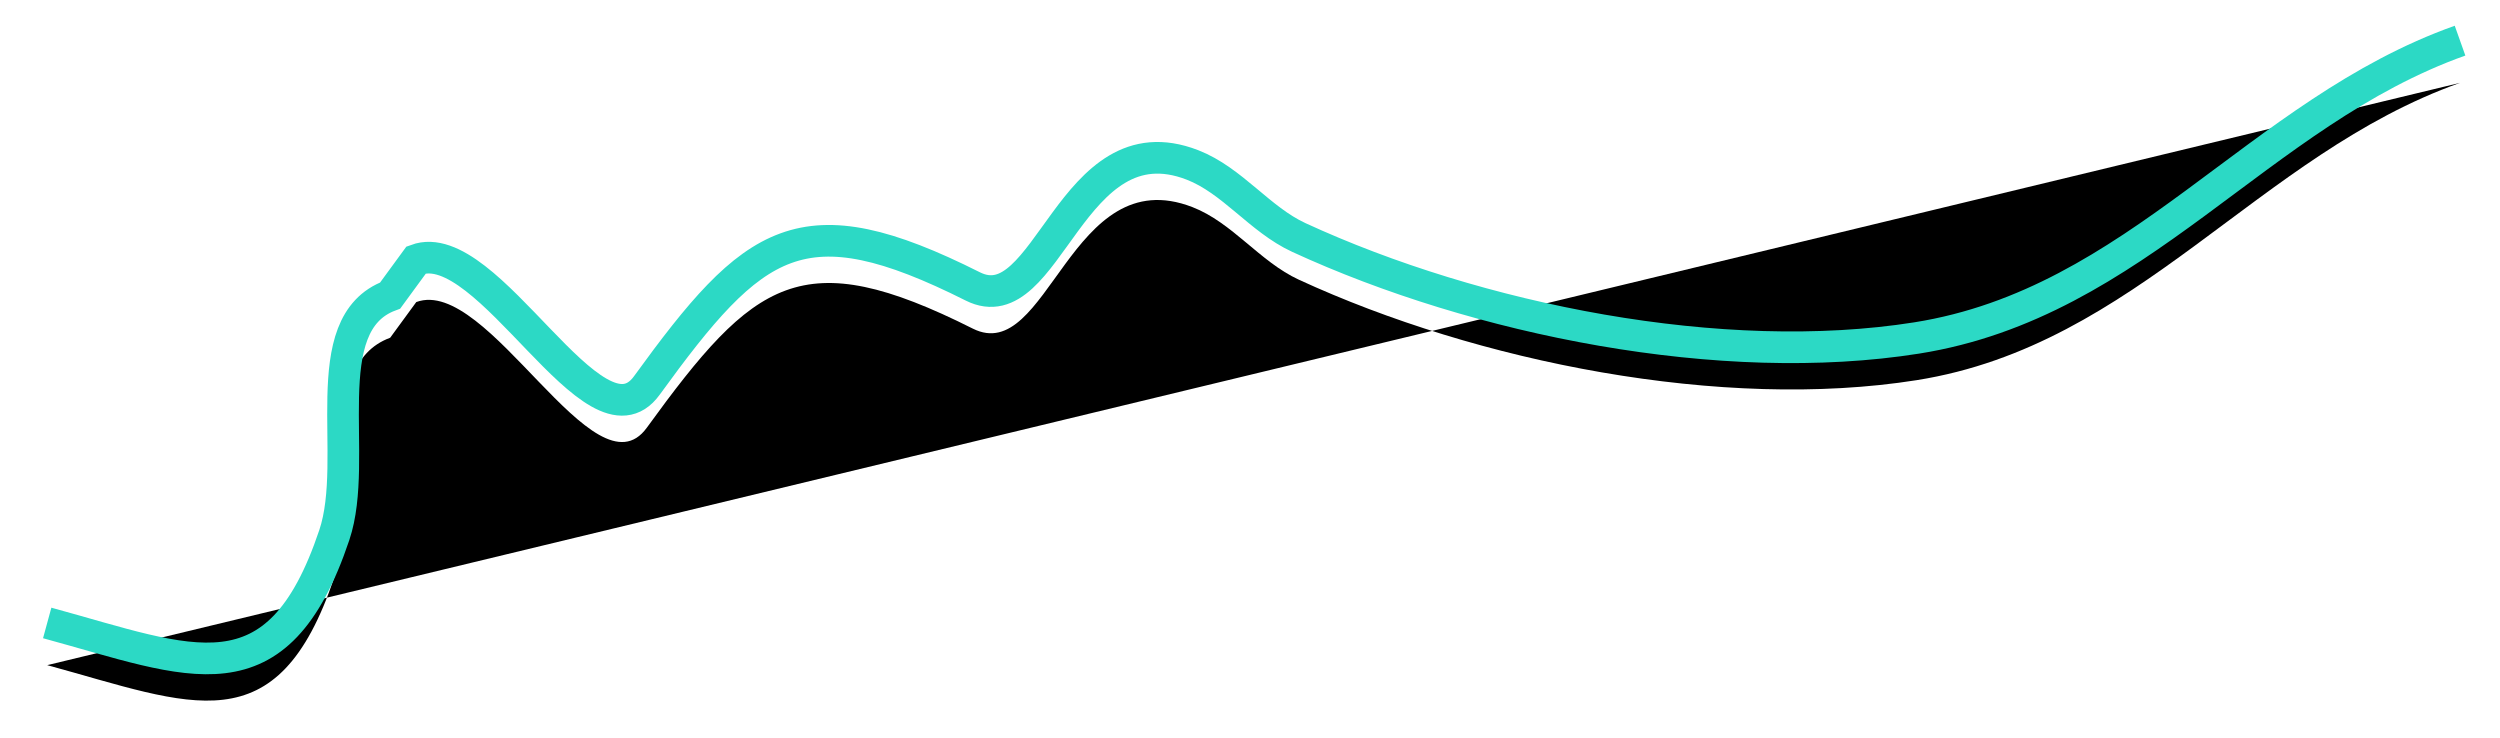 <?xml version="1.0" encoding="UTF-8"?>
<svg width="237px" height="70px" viewBox="0 0 237 70" version="1.1" xmlns="http://www.w3.org/2000/svg" xmlns:xlink="http://www.w3.org/1999/xlink">
    <!-- Generator: Sketch 51.3 (57544) - http://www.bohemiancoding.com/sketch -->
    <title>Path 30</title>
    <desc>Created with Sketch.</desc>
    <defs>
        <path d="M487.475,497.056 C501.13,500.777 509.284,504.844 514.693,488.723 C517.165,481.355 512.702,468.719 519.989,466.017 L522.463,462.635 C529.269,460.112 539.37,481.369 544.316,474.55 C554.5,460.511 559,457 575.217,465.15 C582.377,468.748 584.444,449.14 596.04,453.633 C599.834,455.103 602.428,458.807 606.122,460.511 C623.065,468.324 646.27,472.964 664.699,470.04 C685.655,466.715 697.016,448.682 716.212,441.853" id="path-1"></path>
        <filter x="-3.7%" y="-11.1%" width="107.4%" height="129.0%" filterUnits="objectBoundingBox" id="filter-2">
            <feMorphology radius="1.5" operator="dilate" in="SourceAlpha" result="shadowSpreadOuter1"></feMorphology>
            <feOffset dx="0" dy="2" in="shadowSpreadOuter1" result="shadowOffsetOuter1"></feOffset>
            <feMorphology radius="1.5" operator="erode" in="SourceAlpha" result="shadowInner"></feMorphology>
            <feOffset dx="0" dy="2" in="shadowInner" result="shadowInner"></feOffset>
            <feComposite in="shadowOffsetOuter1" in2="shadowInner" operator="out" result="shadowOffsetOuter1"></feComposite>
            <feGaussianBlur stdDeviation="2" in="shadowOffsetOuter1" result="shadowBlurOuter1"></feGaussianBlur>
            <feColorMatrix values="0 0 0 0 0.314   0 0 0 0 0.888   0 0 0 0 0.76  0 0 0 0.376 0" type="matrix" in="shadowBlurOuter1"></feColorMatrix>
        </filter>
    </defs>
    <g id="V9" stroke="none" stroke-width="1" fill="none" fill-rule="evenodd">
        <g id="Create-Rule-Hint-Copy-14" transform="translate(-483, -438)">
            <g id="Path-30">
                <use fill="black" fill-opacity="1" filter="url(#filter-2)" xlink:href="#path-1"></use>
                <use stroke="#2CD9C5" stroke-width="3" xlink:href="#path-1"></use>
            </g>
        </g>
    </g>
</svg>